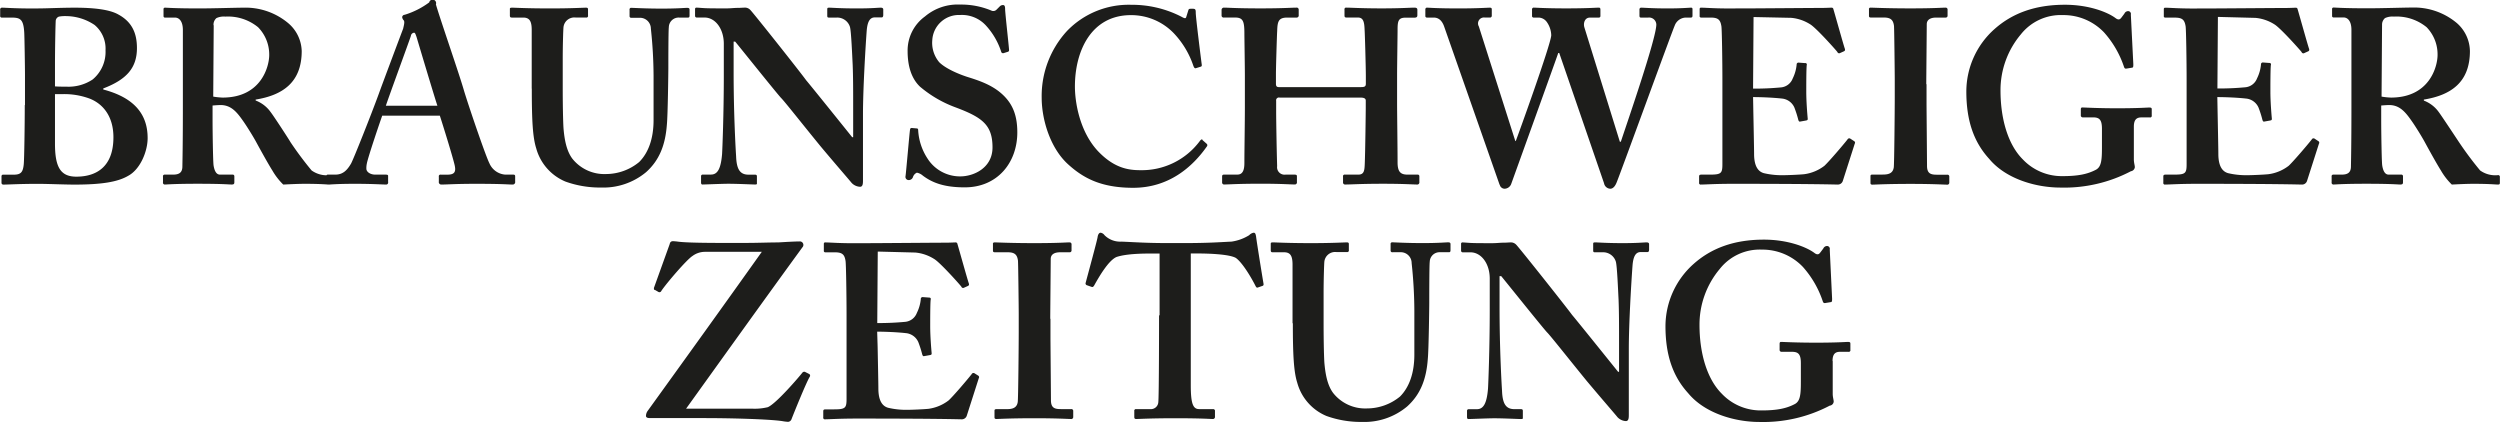 <svg id="BZ" xmlns="http://www.w3.org/2000/svg" viewBox="0 0 563.37 95.09" width="563.37" height="95.09"><script xmlns="" id="__gaOptOutExtension"/><defs><style>.cls-1{fill:#1d1d1b;}</style></defs><title>BZ_Logoabbinder_trans_2015</title><path class="cls-1" d="M181.52,132c5.13,0,13.94.22,17.06,0.67a10.28,10.28,0,0,0,1.34.17,0.89,0.89,0,0,0,.78-0.61c0.56-1.45,3.35-8.36,4.13-9.59a0.44,0.44,0,0,0-.11-0.56l-0.89-.45a0.52,0.52,0,0,0-.67.11c-0.78,1-5.91,7-7.81,7.8a12.52,12.52,0,0,1-3.57.33H176.94c8.7-12.1,17.39-24.25,26.2-36.34a0.79,0.79,0,0,0-.67-1.34c-1,0-2.9.11-4.79,0.22-2.12,0-4.57.11-7.36,0.11-4.68,0-12.49.06-15.16-.28a11.1,11.1,0,0,0-1.23-.11,0.68,0.68,0,0,0-.67.61l-3.57,9.92c0,0.33,0,.45.22,0.45l0.78,0.45a0.46,0.46,0,0,0,.67-0.22c1.06-1.62,5.74-7.08,7-7.86a4.73,4.73,0,0,1,2.73-.95H194c-8.53,12-17.17,24-25.76,35.9a2,2,0,0,0-.34,1.06q0,0.5.84,0.5h12.77ZM220,112.52c1.78,0,4.46.11,6.47,0.33a3.41,3.41,0,0,1,2.79,2,23.58,23.58,0,0,1,.89,2.79c0.11,0.33.22,0.45,0.45,0.39l1.23-.22c0.33-.06.45-0.11,0.45-0.39-0.11-1.23-.33-3.9-0.33-6.13,0-1.45,0-5.13.11-6a0.32,0.32,0,0,0-.33-0.45l-1.45-.11a0.41,0.41,0,0,0-.45.45,8.89,8.89,0,0,1-.89,3.12,3.11,3.11,0,0,1-2.57,2,63.05,63.05,0,0,1-6.35.28l0.11-16.11,8.47,0.22a9.59,9.59,0,0,1,4.24,1.45c1.34,0.78,5.91,5.91,6.13,6.24a0.42,0.42,0,0,0,.5.28l1-.45c0.22-.11.28-0.28,0.17-0.61-0.22-.56-2.34-8.14-2.56-8.86a0.39,0.39,0,0,0-.45-0.33c-0.28,0-1.34.06-2.23,0.06-2.45,0-15.28.11-17.73,0.11h-1.56c-4.57.06-6.58-.17-7.8-0.17-0.28,0-.33.11-0.33,0.39v1.45a0.32,0.32,0,0,0,.33.39h2.12c1.67,0,2.23.45,2.45,2,0.11,0.78.22,7.69,0.22,12.26v18.73c0,2.06-.22,2.4-2.79,2.4h-1.9c-0.45,0-.56.11-0.56,0.45v1.34a0.37,0.37,0,0,0,.45.45c1,0,3-.17,7.14-0.17,18.62,0,23,.17,23.53.17a1.18,1.18,0,0,0,1.23-.84L242.9,123a0.41,0.41,0,0,0-.11-0.56l-0.89-.56a0.45,0.45,0,0,0-.61.22c-1.06,1.34-4.18,5-5.19,5.91a9.52,9.52,0,0,1-4.57,1.9c-1.12.11-3.68,0.22-4.68,0.22a17.66,17.66,0,0,1-4.35-.45c-1.23-.33-2.23-1.45-2.23-4.35,0-1-.11-6.47-0.17-9.48L220,112.52h0Zm39-2.9c0-.67.11-12.93,0.11-13.49,0-1.06.89-1.5,2.12-1.5h2.12a0.41,0.41,0,0,0,.45-0.45V92.9a0.43,0.43,0,0,0-.45-0.5c-0.78,0-2.57.17-7.92,0.17s-8.36-.17-9-0.17a0.32,0.32,0,0,0-.34.39v1.45c0,0.28.11,0.39,0.45,0.39h2.9c1.56,0,2.12.56,2.29,1.9,0.06,0.72.17,10.76,0.17,12.1v3.9c0,3-.11,15.05-0.22,15.83-0.22,1.51-1.45,1.62-2.56,1.62h-2.23c-0.33,0-.45.11-0.45,0.33v1.5c0,0.28.11,0.39,0.45,0.39,0.56,0,3-.17,8.59-0.17,5.24,0,7.47.17,8.14,0.17a0.45,0.45,0,0,0,.56-0.45v-1.39a0.4,0.4,0,0,0-.45-0.39h-2.34c-1.34,0-2.23-.22-2.23-2,0-.61-0.11-13.43-0.11-14v-4.35h0Zm24.52-.78c0,1.11,0,18.17-.17,19.62a1.67,1.67,0,0,1-1.84,1.51h-3.18a0.37,0.37,0,0,0-.39.45v1.28c0,0.39.11,0.5,0.45,0.5,0.78,0,3.12-.17,8.81-0.17,6,0,7.81.17,8.36,0.17a0.48,0.48,0,0,0,.56-0.56v-1.17a0.42,0.42,0,0,0-.33-0.5h-3.23c-1.34,0-1.89-1.11-1.89-5.35V94.9h1.56c2,0,7,.11,8.59,1,1.56,1.11,3.62,4.68,4.4,6.24,0.17,0.33.28,0.5,0.5,0.45l1.12-.39c0.17-.06.28-0.17,0.22-0.5-0.45-2.68-1.56-9.59-1.67-10.59-0.11-.67-0.22-0.89-0.56-0.89a1.84,1.84,0,0,0-1,.56,10.22,10.22,0,0,1-4,1.45c-2.57.11-4.91,0.33-11,.33h-3c-5.46,0-7.8-.22-10.81-0.33a5,5,0,0,1-3.79-1.45,1.33,1.33,0,0,0-.89-0.56c-0.22,0-.56.22-0.67,1s-2.12,8.14-2.68,10.26a0.43,0.43,0,0,0,.22.56l1.12,0.39c0.28,0.11.45-.11,0.61-0.39,1.06-1.9,3.18-5.57,5-6.35,2.34-.78,6.35-0.78,8.14-0.78h1.56v13.94h0Zm30.15,1.78c0,7.3.22,11,1,13.43a11.35,11.35,0,0,0,6.58,7.47,22.88,22.88,0,0,0,8,1.34,15,15,0,0,0,10.15-3.46c3-2.68,4.35-6.13,4.68-10.7,0.22-2.23.33-11.93,0.33-12.71s0-8.53.11-9.2a2.21,2.21,0,0,1,2.34-2.17h2c0.28,0,.34-0.17.34-0.5V92.84c0-.28-0.06-0.45-0.56-0.45s-2.23.17-5.69,0.17c-3.68,0-6.24-.17-6.8-0.17a0.37,0.37,0,0,0-.45.45v1.39a0.37,0.37,0,0,0,.45.39h2a2.45,2.45,0,0,1,2.29,2.45,102.93,102.93,0,0,1,.61,10.65v10c0,4.07-1.12,7.3-3.23,9.42a11.76,11.76,0,0,1-7.47,2.68,9.2,9.2,0,0,1-7.58-3.46c-1.34-1.78-1.78-4.35-2-6.91-0.11-1.78-.17-5.74-0.17-8.53V104c0-3.23.11-6.58,0.17-7.25a2.45,2.45,0,0,1,2.73-2.17h2.34a0.37,0.37,0,0,0,.45-0.45V92.79c0-.28-0.11-0.39-0.45-0.39-0.67,0-3.35.17-8,.17-5.35,0-8-.17-8.59-0.17s-0.56.11-.56,0.45v1.28c0,0.39.11,0.5,0.45,0.5h2.57c1.45,0,1.89.89,1.89,2.79v13.21h0ZM360.29,100h0.33c0.67,0.78,9.59,11.93,10.37,12.71s5,6.13,8.92,10.93c3.46,4.12,6.47,7.58,6.91,8.14a2.77,2.77,0,0,0,1.89.89c0.67,0,.67-0.78.67-1.56V116.42c0-5.69.56-15.05,0.84-18.84,0.17-2.06.73-3,1.84-3h1.56c0.22,0,.33-0.22.33-0.56V92.79c0-.17-0.11-0.39-0.56-0.39-0.67,0-2,.17-5.35.17-3.79,0-5.58-.17-6.24-0.17-0.45,0-.45.11-0.45,0.45v1.28c0,0.28,0,.5.33,0.5h1.78a3,3,0,0,1,3,2.12c0.28,0.95.5,6.41,0.61,8.53,0.11,2.79.11,5.57,0.11,10.48v5.8h-0.22c-0.89-1.11-9.59-11.93-10.37-12.82-1.12-1.56-12-15.27-12.6-15.83a1.64,1.64,0,0,0-1.34-.5c-0.33,0-.84.06-1.56,0.06s-1.51.11-2.45,0.11c-2.45,0-4,0-5-.06s-1.45-.11-1.73-0.11a0.3,0.3,0,0,0-.33.33v1.51a0.37,0.37,0,0,0,.33.39h1.78c2.45,0,4.35,2.56,4.35,5.91v7.08c0,8.92-.33,16.72-0.39,17.73-0.28,3.4-1.06,4.63-2.51,4.63h-1.89a0.36,0.36,0,0,0-.33.33v1.39c0,0.39.11,0.5,0.33,0.5,0.56,0,4.35-.17,5.8-0.17,2.12,0,5.46.17,6,.17s0.45-.11.45-0.45v-1.28c0-.28,0-0.5-0.45-0.5h-1.45c-2,0-2.68-1.34-2.79-4.12-0.11-1.73-.56-9.53-0.56-19V100h0Zm75,19.12c0-1.62.67-2.06,1.67-2.06h1.9a0.37,0.37,0,0,0,.45-0.45v-1.39c0-.28-0.11-0.39-0.56-0.39s-2.45.17-7.14,0.17-7.25-.17-7.92-0.17c-0.22,0-.33.11-0.33,0.45v1.28a0.43,0.43,0,0,0,.45.5h2.34c1.45,0,2,.56,2,2.56v4.07c0,2.9-.11,4.46-1.34,5.13-1.89,1-4,1.45-7.58,1.45a12.07,12.07,0,0,1-8.92-3.79c-3.23-3.23-5-8.92-5-15.5a19.48,19.48,0,0,1,4.57-12.6,11.46,11.46,0,0,1,9.48-4.35,12.59,12.59,0,0,1,9.25,3.9,22.12,22.12,0,0,1,4.46,7.69c0.11,0.33.22,0.5,0.56,0.45l1.34-.22c0.22-.06.22-0.33,0.22-0.78L434.66,94a0.63,0.63,0,0,0-.67-0.78,0.93,0.93,0,0,0-.78.56l-0.67.89c-0.33.45-.67,0.61-1.34,0.11-1.78-1.34-6-3-11.37-3-6.69,0-11.82,1.9-15.83,5.46a18.82,18.82,0,0,0-6.36,14c0,6.58,1.67,11.37,5.13,15.16,3.79,4.57,10.59,6.47,16.06,6.47a32.27,32.27,0,0,0,15.83-3.68,1,1,0,0,0,.89-0.89c0-.45-0.22-1-0.22-1.78v-7.36h0Z" transform="translate(-22.33 -37.78)"/><path class="cls-1" d="M27.91,61.45c0,4.58-.11,11.95-0.22,13.29-0.17,1.73-.56,2.4-2.23,2.4h-2.4a0.35,0.35,0,0,0-.39.39v1.4a0.4,0.4,0,0,0,.39.45c1.17,0,3.52-.17,7.87-0.17,2.23,0,5.92.17,8.15,0.17,6.25,0,9.83-.61,12.17-2,2.68-1.45,4.35-5.47,4.35-8.49,0-5.92-3.68-9.27-10-10.94V57.71c5.25-2,7.59-4.63,7.59-9.1,0-3.35-1.12-5.92-4.24-7.59-2-1.12-5.58-1.51-9.83-1.51-3,0-6.36.17-8.15,0.17-4.69.06-7.37-.17-8.15-0.17a0.41,0.41,0,0,0-.45.5v1.28a0.37,0.37,0,0,0,.45.45h1.79c2.12,0,3,.11,3.18,3.35,0.06,0.95.17,7.76,0.17,9.77v6.59h0Zm6.81,1V59h1.45a16.46,16.46,0,0,1,6.36,1c3.13,1.23,5.36,4.13,5.36,8.71,0,6.81-4,8.88-8.37,8.88-3.57,0-4.8-2.18-4.8-7.42v-7.7h0Zm0-9.49c0-4.69.11-9.49,0.17-10.55a1.11,1.11,0,0,1,.73-0.89,7.91,7.91,0,0,1,1.67-.11,11.62,11.62,0,0,1,6.36,2,6.94,6.94,0,0,1,2.46,5.69,8.08,8.08,0,0,1-2.9,6.59,9.83,9.83,0,0,1-5.92,1.62c-0.89,0-1.67,0-2.57-.06V53h0Zm35.51,8.6c0.61-.06,1.56-0.11,1.79-0.11,2.34,0,3.63,1.51,5,3.46,0.89,1.23,2.46,3.8,3,4.8s2.68,4.91,3.68,6.48a14.66,14.66,0,0,0,2.46,3.18c1.23-.06,3.35-0.17,4.91-0.17,3.57,0,5,.17,5.47.17S97,79.2,97,78.81V77.64a0.37,0.37,0,0,0-.45-0.39,5.86,5.86,0,0,1-4-1.06,77.86,77.86,0,0,1-4.75-6.36C87.42,69.15,84,63.9,83.29,63a7.28,7.28,0,0,0-3.35-2.57V60.22c6.14-1,10.38-3.91,10.38-10.94a8.55,8.55,0,0,0-3-6.25,15,15,0,0,0-10.16-3.52c-1.67,0-6.81.17-9.94,0.17-5.47,0-7.26-.17-7.65-0.17a0.33,0.33,0,0,0-.39.39v1.51a0.32,0.32,0,0,0,.39.33h2.18c1,0,1.79.89,1.79,2.79V59.21c0,5.25,0,10.5-.11,16.08,0,1.51-.89,1.84-2.12,1.84H59.4a0.36,0.36,0,0,0-.34.45v1.28a0.41,0.41,0,0,0,.45.5c0.56,0,1.9-.17,7.37-0.17,5.81,0,6.92.17,7.65,0.17,0.45,0,.61-0.11.61-0.5V77.52a0.37,0.37,0,0,0-.45-0.39H71.9c-0.89,0-1.28-1-1.45-2.12-0.11-.84-0.22-7.09-0.22-10.44v-3h0Zm0.22-18.09a1.92,1.92,0,0,1,.67-1.62,4,4,0,0,1,2-.33,10.68,10.68,0,0,1,7.37,2.4A8.79,8.79,0,0,1,83,50.17c0,2.57-1.79,9.6-10.5,9.6a15.26,15.26,0,0,1-2.12-.22l0.11-16.08h0Zm51,20.38c0.67,2.07,2.9,9.21,3.35,11.22,0.33,1.51-.11,2.07-1.68,2.07h-1.45a0.37,0.37,0,0,0-.45.45V78.7a0.56,0.56,0,0,0,.56.67c1.23,0,3.13-.17,7.82-0.17,6.14,0,7.26.17,8.26,0.17a0.56,0.56,0,0,0,.56-0.67V77.52c0-.28-0.11-0.39-0.45-0.39h-1.79a4.22,4.22,0,0,1-3.57-2.57c-0.78-1.51-4.35-11.89-5.69-16.25-1-3.57-5.36-16.08-6.36-19.54a0.79,0.79,0,1,0-1.51-.45,18.1,18.1,0,0,1-5.53,2.79,0.58,0.58,0,0,0-.56.56,1.27,1.27,0,0,0,.33.67c0.33,0.33,0,1.34-.11,1.9-0.56,1.45-5.08,13.51-5.47,14.63C106,63.57,102,73.62,101.45,74.62c-1,1.73-2,2.51-3.57,2.51H96.2c-0.22,0-.33.11-0.33,0.45v1.06c0,0.39,0,.73.33,0.73,0.78,0,2-.17,6.14-0.17,3.91,0,6.25.17,7,.17a0.45,0.45,0,0,0,.45-0.56v-1.4c0-.17-0.11-0.28-0.56-0.28h-2.34c-1.12,0-2-.61-2-1.34a4.81,4.81,0,0,1,.11-1.17c0.28-1.51,3-9.49,3.46-10.77h13Zm-12.17-2.23c0.39-1.28,5.42-15,5.64-15.74a0.81,0.81,0,0,1,.73-0.73c0.22,0,.33.34,0.56,1,0.33,1.12,4.13,13.84,4.69,15.46H109.26Zm32.89-3.85c0,7.31.22,11,1,13.45a11.37,11.37,0,0,0,6.59,7.48,22.91,22.91,0,0,0,8,1.34,15.07,15.07,0,0,0,10.16-3.46c3-2.68,4.35-6.14,4.69-10.72,0.22-2.23.33-11.95,0.33-12.73s0-8.54.11-9.21a2.21,2.21,0,0,1,2.34-2.18h2c0.28,0,.33-0.17.33-0.5V40c0-.28-0.06-0.45-0.56-0.45s-2.23.17-5.7,0.17c-3.68,0-6.25-.17-6.81-0.17a0.37,0.37,0,0,0-.45.45v1.4a0.37,0.37,0,0,0,.45.39h2A2.45,2.45,0,0,1,169,44.2a103.54,103.54,0,0,1,.61,10.66v10c0,4.08-1.12,7.31-3.24,9.43A11.78,11.78,0,0,1,158.9,77a9.21,9.21,0,0,1-7.59-3.46c-1.34-1.79-1.79-4.35-2-6.92-0.11-1.79-.17-5.75-0.17-8.54V51.17c0-3.24.11-6.59,0.17-7.26a2.46,2.46,0,0,1,2.74-2.18h2.34a0.37,0.37,0,0,0,.45-0.45V39.9c0-.28-0.11-0.39-0.45-0.39-0.67,0-3.35.17-8,.17-5.36,0-8-.17-8.6-0.17s-0.56.11-.56,0.45v1.28c0,0.39.11,0.5,0.45,0.5h2.57c1.45,0,1.9.89,1.9,2.79V57.76h0Zm45.55-10.61H188c0.67,0.78,9.6,11.95,10.38,12.73s5,6.14,8.93,10.94c3.46,4.13,6.48,7.59,6.92,8.15a2.78,2.78,0,0,0,1.9.89c0.67,0,.67-0.78.67-1.56V63.57c0-5.69.56-15.07,0.84-18.87,0.17-2.07.73-3,1.84-3h1.56c0.22,0,.33-0.22.33-0.56V39.9c0-.17-0.11-0.39-0.56-0.39-0.67,0-2,.17-5.36.17-3.8,0-5.58-.17-6.25-0.17-0.45,0-.45.11-0.45,0.45v1.28c0,0.28,0,.5.33,0.5h1.79a3,3,0,0,1,3,2.12c0.28,0.95.5,6.42,0.61,8.54,0.11,2.79.11,5.58,0.11,10.5V68.7h-0.22c-0.89-1.12-9.6-11.95-10.38-12.84C202.89,54.3,192,40.57,191.39,40a1.65,1.65,0,0,0-1.34-.5c-0.33,0-.84.06-1.56,0.06s-1.51.11-2.46,0.11c-2.46,0-4,0-5-.06s-1.45-.11-1.73-0.11a0.3,0.3,0,0,0-.34.33v1.51a0.37,0.37,0,0,0,.34.39h1.79c2.46,0,4.35,2.57,4.35,5.92v7.09c0,8.93-.33,16.75-0.39,17.75-0.28,3.41-1.06,4.63-2.51,4.63h-1.9a0.36,0.36,0,0,0-.33.34v1.4c0,0.39.11,0.5,0.33,0.5,0.56,0,4.35-.17,5.81-0.17,2.12,0,5.47.17,6,.17s0.45-.11.45-0.45V77.64c0-.28,0-0.5-0.45-0.5h-1.45c-2,0-2.68-1.34-2.79-4.13-0.11-1.73-.56-9.55-0.56-19V47.16h0Zm40,19.48c-0.22,0-.28.11-0.33,0.45-0.11.67-.89,9.71-1,10.38a0.72,0.72,0,0,0,.67.89,1,1,0,0,0,1-.67,1.61,1.61,0,0,1,.89-1,2.87,2.87,0,0,1,1.34.67C232.48,79,235.16,80,239.74,80c7.37,0,11.84-5.58,11.84-12.39,0-3.74-1-6.09-2.79-8-2.12-2.23-4.8-3.35-8-4.35-2.23-.67-5.36-2-6.81-3.46a6.8,6.8,0,0,1-1.56-5,6,6,0,0,1,6.25-5.64,7.33,7.33,0,0,1,5.81,2.34,16,16,0,0,1,3.46,5.92,0.43,0.43,0,0,0,.56.33l0.89-.28a0.37,0.37,0,0,0,.33-0.39c0-.56-0.89-8.37-0.89-9.27,0-.56-0.11-0.89-0.45-0.89a1,1,0,0,0-.78.33l-0.73.73a1,1,0,0,1-1.17.17,17.58,17.58,0,0,0-7-1.34,11.4,11.4,0,0,0-7.93,2.68,9.47,9.47,0,0,0-3.91,7.82c0,3.41.89,6.2,2.79,8A26.46,26.46,0,0,0,237.73,62c5.92,2.23,8.26,3.91,8.26,9,0,4.63-4.24,6.53-7.26,6.53a8.67,8.67,0,0,1-7.37-4,12.92,12.92,0,0,1-2.12-6.36c0-.34-0.11-0.45-0.33-0.45l-1.23-.11h0Zm65.59,2.62c-0.17-.17-0.39,0-0.67.39a16.28,16.28,0,0,1-13.34,6.48c-2.68,0-5.92-.45-9.6-4.35-4.13-4.47-5.14-11.05-5.14-14.51,0-8,3.68-16.08,12.62-16.08a13.31,13.31,0,0,1,9.71,4.13,19.78,19.78,0,0,1,4.35,7.26c0.17,0.45.33,0.67,0.61,0.56l1.06-.33c0.22-.06.28-0.22,0.22-0.56-0.22-1.67-1.34-10.61-1.34-11.61,0-.78-0.11-0.89-0.78-0.89s-0.78,0-.89.34l-0.45,1.45c-0.11.45-.33,0.45-1.12,0a24.32,24.32,0,0,0-11.28-2.68,19.29,19.29,0,0,0-14.51,5.92,21.66,21.66,0,0,0-5.69,15c0,4.91,1.9,11.39,6,15.07,3.46,3.13,7.48,5.25,14.63,5.25,7.93,0,13.29-4.58,16.64-9.38a0.43,0.43,0,0,0-.11-0.56l-0.95-.84h0Zm35.56-9.49c0.78,0,1.23.17,1.23,0.67V62c0,1-.11,9.94-0.22,12.62-0.06,1.51-.11,2.51-1.45,2.51h-3a0.37,0.37,0,0,0-.45.45v1.28a0.45,0.45,0,0,0,.45.5c1.56,0,3.35-.17,8.6-0.17,4.8,0,6.7.17,7.59,0.17a0.48,0.48,0,0,0,.56-0.56V77.52a0.37,0.37,0,0,0-.45-0.39h-2.23c-1.68,0-2.23-.78-2.23-2.79,0-3.18-.11-11.11-0.11-13.57v-6c0-1.79.11-9.38,0.11-10.16,0-2,.11-2.85,1.79-2.85h2c0.56,0,.67-0.22.67-0.56V40c0-.28-0.11-0.5-0.67-0.5-0.89,0-3.13.17-7.37,0.17-4.47,0-6.92-.17-7.93-0.17a0.37,0.37,0,0,0-.45.45v1.28c0,0.34.06,0.5,0.45,0.5h2.57c1.23,0,1.45,1,1.51,2.79,0.06,0.61.28,8.43,0.28,10.44v1.67c0,0.61-.22.78-1.12,0.78H310.53c-0.5,0-.67-0.22-0.67-0.78V54.41c0-1.45.22-8.82,0.28-9.6,0.06-2.18.28-3.07,2.29-3.07h2a0.48,0.48,0,0,0,.56-0.56V40a0.46,0.46,0,0,0-.56-0.5c-1,0-3,.17-8,0.17-5.47,0-7.26-.17-8.26-0.17a0.52,0.52,0,0,0-.56.56v1.17a0.46,0.46,0,0,0,.56.5h2.46c1.79,0,2.12.78,2.12,3.57,0,0.84.11,7.76,0.11,9.43v7.15c0,3.57-.11,9.94-0.11,12.62,0,1.28-.22,2.62-1.56,2.62h-2.9c-0.45,0-.56.11-0.56,0.45v1.28a0.46,0.46,0,0,0,.56.5c1.12,0,2.79-.17,8.26-0.17,4.58,0,6.48.17,7.48,0.17a0.48,0.48,0,0,0,.56-0.56V77.52c0-.28-0.11-0.39-0.56-0.39h-2a1.68,1.68,0,0,1-1.9-1.9c-0.11-3.85-.22-10.33-0.22-12.34V60.5a0.63,0.63,0,0,1,.78-0.73h18.2Zm31.43,19.65a1.13,1.13,0,0,0,1.12.89,1.64,1.64,0,0,0,1.45-1.06c0.22-.61,10.1-28,10.61-29.53h0.22l10.1,29.36a1.49,1.49,0,0,0,1.4,1.23c0.78,0,1.23-.89,1.45-1.45,1.12-2.79,12.5-34.05,13.06-35.28a2.76,2.76,0,0,1,2.46-1.84h1.17c0.34,0,.39-0.17.39-0.45V39.79a0.28,0.28,0,0,0-.33-0.28c-0.45,0-2.12.17-5.25,0.17-3.46,0-5.36-.17-5.92-0.17a0.39,0.39,0,0,0-.45.45v1.34c0,0.28.06,0.45,0.39,0.45h1.51a1.63,1.63,0,0,1,1.9,1.56c0,3.07-6.36,21.49-8,26.41h-0.22l-8-25.79c-0.28-.95.11-2.18,1.23-2.18h2a0.37,0.37,0,0,0,.39-0.45V40c0-.34-0.06-0.5-0.39-0.5-0.5,0-2.62.17-7.31,0.17s-6.81-.17-7.26-0.17a0.39,0.39,0,0,0-.45.45v1.4a0.35,0.35,0,0,0,.39.39H369a2.34,2.34,0,0,1,1.9,1,5.38,5.38,0,0,1,1,3c-0.11,2.12-7.54,22.67-8,23.84l-0.11-.06-8.21-25.79a1.34,1.34,0,0,1,1.34-2H358a0.41,0.41,0,0,0,.5-0.45V39.9c0-.28-0.11-0.39-0.45-0.39-0.56,0-2.9.17-6.92,0.17-5,0-6.7-.17-7.15-0.17a0.37,0.37,0,0,0-.45.39v1.45a0.34,0.34,0,0,0,.33.39h1.56c0.89,0,1.79.45,2.34,2l12.5,35.67h0Zm57.11-19.76c1.79,0,4.47.11,6.48,0.33a3.41,3.41,0,0,1,2.79,2,23.36,23.36,0,0,1,.89,2.79c0.11,0.34.22,0.45,0.45,0.39l1.23-.22c0.33-.06.45-0.11,0.45-0.39-0.11-1.23-.33-3.91-0.33-6.14,0-1.45,0-5.14.11-6A0.32,0.32,0,0,0,429.1,52l-1.45-.11a0.41,0.41,0,0,0-.45.45,8.9,8.9,0,0,1-.89,3.13,3.12,3.12,0,0,1-2.57,2,63.1,63.1,0,0,1-6.36.28l0.11-16.13L426,41.8a9.6,9.6,0,0,1,4.24,1.45c1.34,0.78,5.92,5.92,6.14,6.25a0.42,0.42,0,0,0,.5.28l1-.45c0.22-.11.28-0.28,0.17-0.61-0.22-.56-2.34-8.15-2.57-8.88a0.39,0.39,0,0,0-.45-0.33c-0.28,0-1.34.06-2.23,0.06-2.46,0-15.3.11-17.75,0.11h-1.56c-4.58.06-6.59-.17-7.82-0.17-0.28,0-.33.11-0.33,0.39v1.45a0.32,0.32,0,0,0,.33.39h2.12c1.68,0,2.23.45,2.46,2,0.11,0.78.22,7.7,0.22,12.28V74.73c0,2.07-.22,2.4-2.79,2.4h-1.9c-0.45,0-.56.11-0.56,0.45v1.34a0.37,0.37,0,0,0,.45.45c1,0,3-.17,7.15-0.17,18.65,0,23,.17,23.56.17a1.18,1.18,0,0,0,1.23-.84l2.68-8.37a0.4,0.4,0,0,0-.11-0.56L439.26,69a0.45,0.45,0,0,0-.61.22c-1.06,1.34-4.19,5-5.19,5.92a9.53,9.53,0,0,1-4.58,1.9c-1.12.11-3.69,0.22-4.69,0.22a17.68,17.68,0,0,1-4.35-.45c-1.23-.33-2.23-1.45-2.23-4.35,0-1-.11-6.48-0.17-9.49l-0.06-3.35h0Zm39-2.9c0-.67.11-13,0.11-13.51,0-1.06.89-1.51,2.12-1.51h2.12a0.41,0.41,0,0,0,.45-0.45V40a0.43,0.43,0,0,0-.45-0.5c-0.78,0-2.57.17-7.93,0.17s-8.37-.17-9-0.17a0.32,0.32,0,0,0-.33.39v1.45c0,0.28.11,0.39,0.45,0.39h2.9c1.56,0,2.12.56,2.29,1.9,0.06,0.73.17,10.77,0.17,12.11v3.91c0,3-.11,15.07-0.22,15.85-0.22,1.51-1.45,1.62-2.57,1.62h-2.23c-0.33,0-.45.11-0.45,0.34V79c0,0.28.11,0.39,0.45,0.39,0.56,0,3-.17,8.6-0.17,5.25,0,7.48.17,8.15,0.17a0.45,0.45,0,0,0,.56-0.45v-1.4a0.4,0.4,0,0,0-.45-0.39h-2.34c-1.34,0-2.23-.22-2.23-2,0-.61-0.11-13.45-0.11-14V56.76h0Zm46.78,9.55c0-1.62.67-2.07,1.68-2.07h1.9a0.37,0.37,0,0,0,.45-0.45V62.4c0-.28-0.11-0.39-0.56-0.39s-2.46.17-7.15,0.17S492.24,62,491.57,62c-0.22,0-.33.11-0.33,0.45v1.28a0.43,0.43,0,0,0,.45.5H494c1.45,0,2,.56,2,2.57v4.08c0,2.9-.11,4.47-1.34,5.14-1.9,1-4,1.45-7.59,1.45a12.08,12.08,0,0,1-8.93-3.8c-3.24-3.24-5-8.93-5-15.52a19.51,19.51,0,0,1,4.58-12.62,11.48,11.48,0,0,1,9.49-4.35,12.6,12.6,0,0,1,9.27,3.91,22.13,22.13,0,0,1,4.47,7.7c0.11,0.33.22,0.5,0.56,0.45l1.34-.22c0.22-.06.22-0.33,0.22-0.78l-0.56-11.17a0.63,0.63,0,0,0-.67-0.78,0.93,0.93,0,0,0-.78.56l-0.67.89c-0.34.45-.67,0.61-1.34,0.11-1.79-1.34-6-3-11.39-3-6.7,0-11.84,1.9-15.86,5.47a18.85,18.85,0,0,0-6.36,14.07c0,6.59,1.68,11.39,5.14,15.18,3.8,4.58,10.61,6.48,16.08,6.48a32.32,32.32,0,0,0,15.86-3.68,1.05,1.05,0,0,0,.89-0.89c0-.45-0.22-1-0.22-1.79V66.3h0ZM522,59.66c1.79,0,4.47.11,6.48,0.33a3.42,3.42,0,0,1,2.79,2,23.63,23.63,0,0,1,.89,2.79c0.11,0.34.22,0.45,0.45,0.39l1.23-.22c0.33-.06.45-0.11,0.45-0.39-0.11-1.23-.33-3.91-0.33-6.14,0-1.45,0-5.14.11-6a0.32,0.32,0,0,0-.33-0.45l-1.45-.11a0.41,0.41,0,0,0-.45.45,8.87,8.87,0,0,1-.89,3.13,3.12,3.12,0,0,1-2.57,2,63.14,63.14,0,0,1-6.36.28l0.11-16.13,8.48,0.22a9.6,9.6,0,0,1,4.24,1.45c1.34,0.78,5.92,5.92,6.14,6.25a0.42,0.42,0,0,0,.5.28l1-.45c0.22-.11.28-0.28,0.17-0.61-0.22-.56-2.34-8.15-2.57-8.88a0.39,0.39,0,0,0-.45-0.33c-0.28,0-1.34.06-2.23,0.06-2.46,0-15.3.11-17.75,0.11h-1.56c-4.58.06-6.59-.17-7.82-0.17-0.28,0-.34.11-0.34,0.39v1.45a0.32,0.32,0,0,0,.34.39h2.12c1.67,0,2.23.45,2.46,2,0.11,0.78.22,7.7,0.22,12.28V74.73c0,2.07-.22,2.4-2.79,2.4h-1.9c-0.45,0-.56.11-0.56,0.45v1.34a0.37,0.37,0,0,0,.45.45c1,0,3-.17,7.15-0.17,18.65,0,23,.17,23.56.17a1.18,1.18,0,0,0,1.23-.84l2.68-8.37a0.4,0.4,0,0,0-.11-0.56L543.88,69a0.45,0.45,0,0,0-.61.22c-1.06,1.34-4.19,5-5.19,5.92a9.53,9.53,0,0,1-4.58,1.9c-1.12.11-3.68,0.22-4.69,0.22a17.66,17.66,0,0,1-4.35-.45c-1.23-.33-2.23-1.45-2.23-4.35,0-1-.11-6.48-0.17-9.49L522,59.66h0Zm36.91,1.9c0.61-.06,1.56-0.11,1.79-0.11,2.34,0,3.63,1.51,5,3.46,0.89,1.23,2.46,3.8,3,4.8s2.68,4.91,3.68,6.48a14.65,14.65,0,0,0,2.46,3.18c1.23-.06,3.35-0.17,4.91-0.17,3.57,0,5,.17,5.47.17s0.45-.17.45-0.56V77.64a0.37,0.37,0,0,0-.45-0.39,5.86,5.86,0,0,1-4-1.06,77.77,77.77,0,0,1-4.75-6.36c-0.45-.67-3.91-5.92-4.58-6.81a7.28,7.28,0,0,0-3.35-2.57V60.22c6.14-1,10.38-3.91,10.38-10.94A8.55,8.55,0,0,0,576,43a15,15,0,0,0-10.16-3.52c-1.68,0-6.81.17-9.94,0.17-5.47,0-7.26-.17-7.65-0.17a0.33,0.33,0,0,0-.39.39v1.51a0.32,0.32,0,0,0,.39.33h2.18c1,0,1.79.89,1.79,2.79V59.21c0,5.25,0,10.5-.11,16.08,0,1.51-.89,1.84-2.12,1.84h-1.9a0.36,0.36,0,0,0-.33.45v1.28a0.41,0.41,0,0,0,.45.5c0.56,0,1.9-.17,7.37-0.17,5.81,0,6.92.17,7.65,0.17,0.45,0,.61-0.11.61-0.5V77.52a0.37,0.37,0,0,0-.45-0.39h-2.79c-0.89,0-1.28-1-1.45-2.12-0.11-.84-0.22-7.09-0.22-10.44v-3h0Zm0.22-18.09a1.91,1.91,0,0,1,.67-1.62,4,4,0,0,1,2-.33,10.67,10.67,0,0,1,7.37,2.4,8.79,8.79,0,0,1,2.46,6.25c0,2.57-1.79,9.6-10.5,9.6a15.27,15.27,0,0,1-2.12-.22l0.11-16.08h0Z" transform="translate(-22.33 -37.78)"/></svg>
